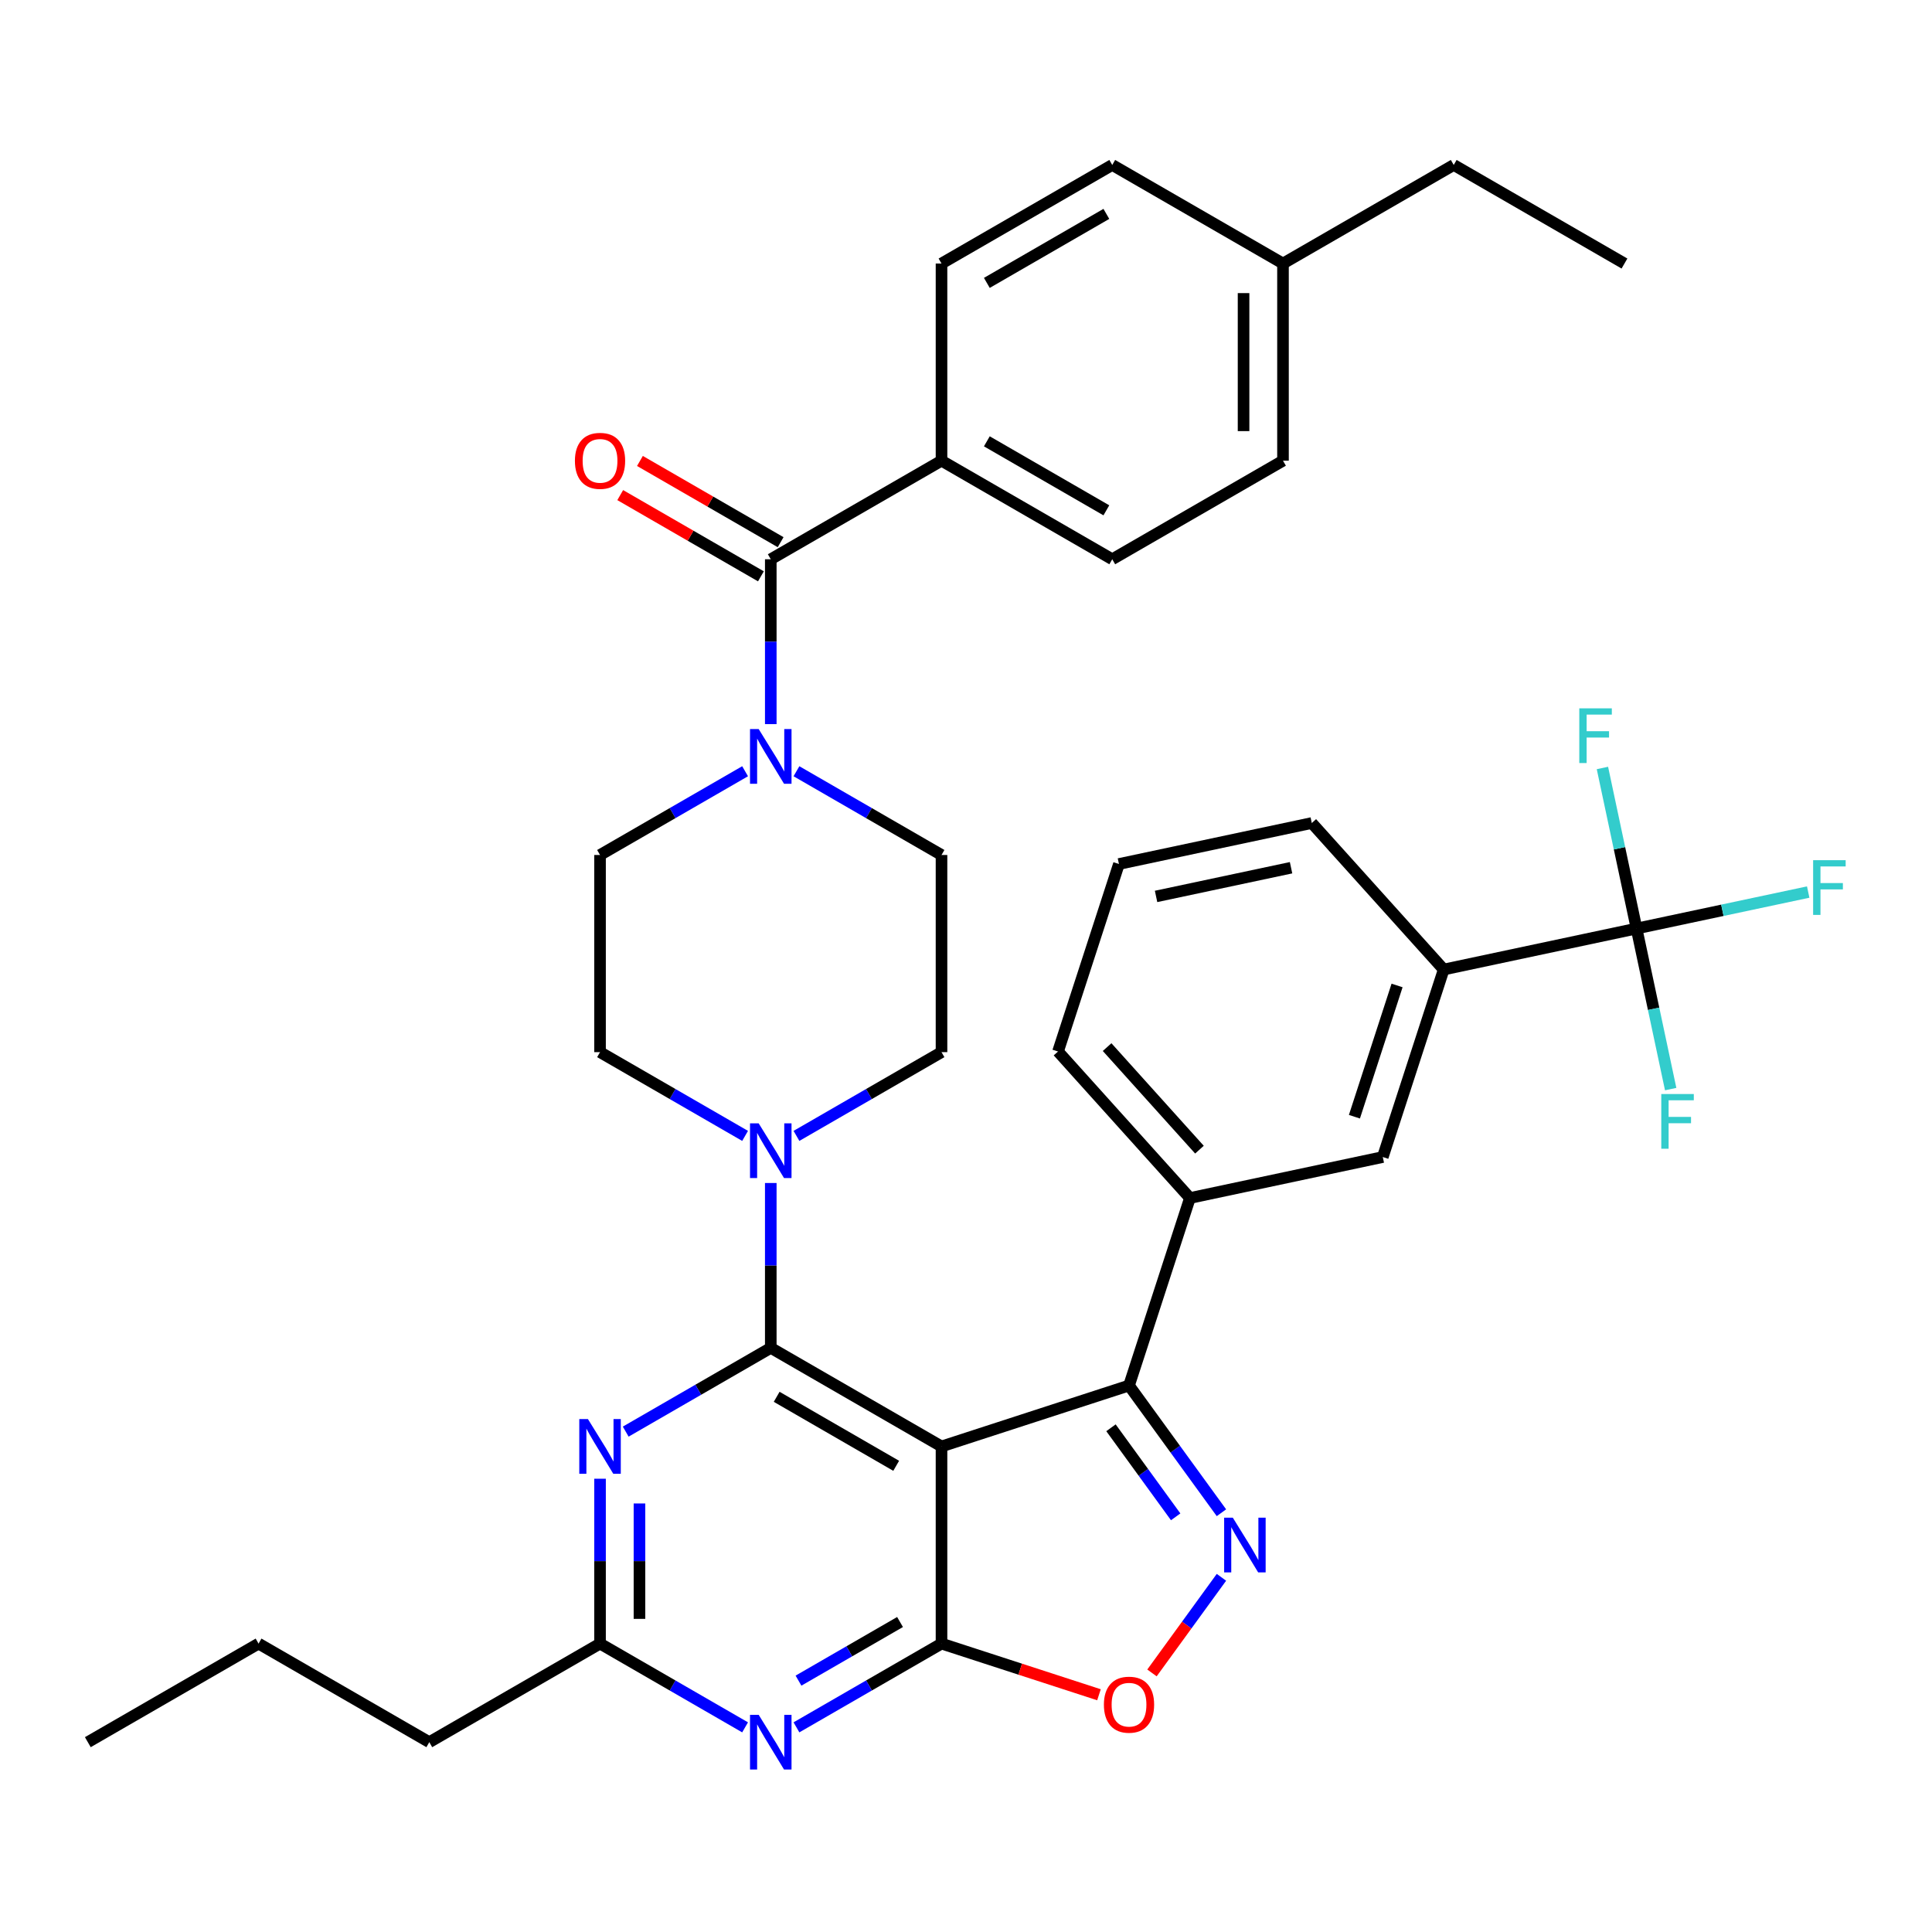 <?xml version='1.0' encoding='iso-8859-1'?>
<svg version='1.1' baseProfile='full'
              xmlns='http://www.w3.org/2000/svg'
                      xmlns:rdkit='http://www.rdkit.org/xml'
                      xmlns:xlink='http://www.w3.org/1999/xlink'
                  xml:space='preserve'
width='1000px' height='1000px' viewBox='0 0 1000 1000'>
<!-- END OF HEADER -->
<rect style='opacity:1.0;fill:#FFFFFF;stroke:none' width='1000' height='1000' x='0' y='0'> </rect>
<path class='bond-0' d='M 487.325,748.678 L 398.951,697.655' style='fill:none;fill-rule:evenodd;stroke:#000000;stroke-width:6px;stroke-linecap:butt;stroke-linejoin:miter;stroke-opacity:1' />
<path class='bond-0' d='M 463.865,758.7 L 402.003,722.984' style='fill:none;fill-rule:evenodd;stroke:#000000;stroke-width:6px;stroke-linecap:butt;stroke-linejoin:miter;stroke-opacity:1' />
<path class='bond-1' d='M 487.325,748.678 L 487.325,850.724' style='fill:none;fill-rule:evenodd;stroke:#000000;stroke-width:6px;stroke-linecap:butt;stroke-linejoin:miter;stroke-opacity:1' />
<path class='bond-3' d='M 487.325,748.678 L 584.377,717.144' style='fill:none;fill-rule:evenodd;stroke:#000000;stroke-width:6px;stroke-linecap:butt;stroke-linejoin:miter;stroke-opacity:1' />
<path class='bond-4' d='M 398.951,697.655 L 361.41,719.33' style='fill:none;fill-rule:evenodd;stroke:#000000;stroke-width:6px;stroke-linecap:butt;stroke-linejoin:miter;stroke-opacity:1' />
<path class='bond-4' d='M 361.41,719.33 L 323.868,741.005' style='fill:none;fill-rule:evenodd;stroke:#0000FF;stroke-width:6px;stroke-linecap:butt;stroke-linejoin:miter;stroke-opacity:1' />
<path class='bond-7' d='M 398.951,697.655 L 398.951,654.988' style='fill:none;fill-rule:evenodd;stroke:#000000;stroke-width:6px;stroke-linecap:butt;stroke-linejoin:miter;stroke-opacity:1' />
<path class='bond-7' d='M 398.951,654.988 L 398.951,612.321' style='fill:none;fill-rule:evenodd;stroke:#0000FF;stroke-width:6px;stroke-linecap:butt;stroke-linejoin:miter;stroke-opacity:1' />
<path class='bond-5' d='M 487.325,850.724 L 449.784,872.399' style='fill:none;fill-rule:evenodd;stroke:#000000;stroke-width:6px;stroke-linecap:butt;stroke-linejoin:miter;stroke-opacity:1' />
<path class='bond-5' d='M 449.784,872.399 L 412.242,894.073' style='fill:none;fill-rule:evenodd;stroke:#0000FF;stroke-width:6px;stroke-linecap:butt;stroke-linejoin:miter;stroke-opacity:1' />
<path class='bond-5' d='M 465.858,839.552 L 439.579,854.724' style='fill:none;fill-rule:evenodd;stroke:#000000;stroke-width:6px;stroke-linecap:butt;stroke-linejoin:miter;stroke-opacity:1' />
<path class='bond-5' d='M 439.579,854.724 L 413.3,869.896' style='fill:none;fill-rule:evenodd;stroke:#0000FF;stroke-width:6px;stroke-linecap:butt;stroke-linejoin:miter;stroke-opacity:1' />
<path class='bond-6' d='M 487.325,850.724 L 528.075,863.964' style='fill:none;fill-rule:evenodd;stroke:#000000;stroke-width:6px;stroke-linecap:butt;stroke-linejoin:miter;stroke-opacity:1' />
<path class='bond-6' d='M 528.075,863.964 L 568.825,877.205' style='fill:none;fill-rule:evenodd;stroke:#FF0000;stroke-width:6px;stroke-linecap:butt;stroke-linejoin:miter;stroke-opacity:1' />
<path class='bond-2' d='M 632.216,782.99 L 608.296,750.067' style='fill:none;fill-rule:evenodd;stroke:#0000FF;stroke-width:6px;stroke-linecap:butt;stroke-linejoin:miter;stroke-opacity:1' />
<path class='bond-2' d='M 608.296,750.067 L 584.377,717.144' style='fill:none;fill-rule:evenodd;stroke:#000000;stroke-width:6px;stroke-linecap:butt;stroke-linejoin:miter;stroke-opacity:1' />
<path class='bond-2' d='M 608.529,785.109 L 591.785,762.063' style='fill:none;fill-rule:evenodd;stroke:#0000FF;stroke-width:6px;stroke-linecap:butt;stroke-linejoin:miter;stroke-opacity:1' />
<path class='bond-2' d='M 591.785,762.063 L 575.041,739.017' style='fill:none;fill-rule:evenodd;stroke:#000000;stroke-width:6px;stroke-linecap:butt;stroke-linejoin:miter;stroke-opacity:1' />
<path class='bond-37' d='M 632.216,816.412 L 614.238,841.158' style='fill:none;fill-rule:evenodd;stroke:#0000FF;stroke-width:6px;stroke-linecap:butt;stroke-linejoin:miter;stroke-opacity:1' />
<path class='bond-37' d='M 614.238,841.158 L 596.259,865.903' style='fill:none;fill-rule:evenodd;stroke:#FF0000;stroke-width:6px;stroke-linecap:butt;stroke-linejoin:miter;stroke-opacity:1' />
<path class='bond-12' d='M 584.377,717.144 L 615.91,620.093' style='fill:none;fill-rule:evenodd;stroke:#000000;stroke-width:6px;stroke-linecap:butt;stroke-linejoin:miter;stroke-opacity:1' />
<path class='bond-38' d='M 310.577,765.389 L 310.577,808.057' style='fill:none;fill-rule:evenodd;stroke:#0000FF;stroke-width:6px;stroke-linecap:butt;stroke-linejoin:miter;stroke-opacity:1' />
<path class='bond-38' d='M 310.577,808.057 L 310.577,850.724' style='fill:none;fill-rule:evenodd;stroke:#000000;stroke-width:6px;stroke-linecap:butt;stroke-linejoin:miter;stroke-opacity:1' />
<path class='bond-38' d='M 330.986,778.19 L 330.986,808.057' style='fill:none;fill-rule:evenodd;stroke:#0000FF;stroke-width:6px;stroke-linecap:butt;stroke-linejoin:miter;stroke-opacity:1' />
<path class='bond-38' d='M 330.986,808.057 L 330.986,837.924' style='fill:none;fill-rule:evenodd;stroke:#000000;stroke-width:6px;stroke-linecap:butt;stroke-linejoin:miter;stroke-opacity:1' />
<path class='bond-11' d='M 385.66,894.073 L 348.119,872.399' style='fill:none;fill-rule:evenodd;stroke:#0000FF;stroke-width:6px;stroke-linecap:butt;stroke-linejoin:miter;stroke-opacity:1' />
<path class='bond-11' d='M 348.119,872.399 L 310.577,850.724' style='fill:none;fill-rule:evenodd;stroke:#000000;stroke-width:6px;stroke-linecap:butt;stroke-linejoin:miter;stroke-opacity:1' />
<path class='bond-16' d='M 412.242,587.936 L 449.784,566.262' style='fill:none;fill-rule:evenodd;stroke:#0000FF;stroke-width:6px;stroke-linecap:butt;stroke-linejoin:miter;stroke-opacity:1' />
<path class='bond-16' d='M 449.784,566.262 L 487.325,544.587' style='fill:none;fill-rule:evenodd;stroke:#000000;stroke-width:6px;stroke-linecap:butt;stroke-linejoin:miter;stroke-opacity:1' />
<path class='bond-17' d='M 385.66,587.936 L 348.119,566.262' style='fill:none;fill-rule:evenodd;stroke:#0000FF;stroke-width:6px;stroke-linecap:butt;stroke-linejoin:miter;stroke-opacity:1' />
<path class='bond-17' d='M 348.119,566.262 L 310.577,544.587' style='fill:none;fill-rule:evenodd;stroke:#000000;stroke-width:6px;stroke-linecap:butt;stroke-linejoin:miter;stroke-opacity:1' />
<path class='bond-8' d='M 847.076,480.609 L 747.26,501.826' style='fill:none;fill-rule:evenodd;stroke:#000000;stroke-width:6px;stroke-linecap:butt;stroke-linejoin:miter;stroke-opacity:1' />
<path class='bond-21' d='M 847.076,480.609 L 891.498,471.167' style='fill:none;fill-rule:evenodd;stroke:#000000;stroke-width:6px;stroke-linecap:butt;stroke-linejoin:miter;stroke-opacity:1' />
<path class='bond-21' d='M 891.498,471.167 L 935.92,461.725' style='fill:none;fill-rule:evenodd;stroke:#33CCCC;stroke-width:6px;stroke-linecap:butt;stroke-linejoin:miter;stroke-opacity:1' />
<path class='bond-22' d='M 847.076,480.609 L 855.908,522.161' style='fill:none;fill-rule:evenodd;stroke:#000000;stroke-width:6px;stroke-linecap:butt;stroke-linejoin:miter;stroke-opacity:1' />
<path class='bond-22' d='M 855.908,522.161 L 864.74,563.714' style='fill:none;fill-rule:evenodd;stroke:#33CCCC;stroke-width:6px;stroke-linecap:butt;stroke-linejoin:miter;stroke-opacity:1' />
<path class='bond-23' d='M 847.076,480.609 L 838.243,439.057' style='fill:none;fill-rule:evenodd;stroke:#000000;stroke-width:6px;stroke-linecap:butt;stroke-linejoin:miter;stroke-opacity:1' />
<path class='bond-23' d='M 838.243,439.057 L 829.411,397.504' style='fill:none;fill-rule:evenodd;stroke:#33CCCC;stroke-width:6px;stroke-linecap:butt;stroke-linejoin:miter;stroke-opacity:1' />
<path class='bond-9' d='M 398.951,289.473 L 398.951,332.14' style='fill:none;fill-rule:evenodd;stroke:#000000;stroke-width:6px;stroke-linecap:butt;stroke-linejoin:miter;stroke-opacity:1' />
<path class='bond-9' d='M 398.951,332.14 L 398.951,374.807' style='fill:none;fill-rule:evenodd;stroke:#0000FF;stroke-width:6px;stroke-linecap:butt;stroke-linejoin:miter;stroke-opacity:1' />
<path class='bond-15' d='M 398.951,289.473 L 487.325,238.45' style='fill:none;fill-rule:evenodd;stroke:#000000;stroke-width:6px;stroke-linecap:butt;stroke-linejoin:miter;stroke-opacity:1' />
<path class='bond-20' d='M 404.053,280.635 L 367.642,259.613' style='fill:none;fill-rule:evenodd;stroke:#000000;stroke-width:6px;stroke-linecap:butt;stroke-linejoin:miter;stroke-opacity:1' />
<path class='bond-20' d='M 367.642,259.613 L 331.23,238.591' style='fill:none;fill-rule:evenodd;stroke:#FF0000;stroke-width:6px;stroke-linecap:butt;stroke-linejoin:miter;stroke-opacity:1' />
<path class='bond-20' d='M 393.849,298.31 L 357.437,277.288' style='fill:none;fill-rule:evenodd;stroke:#000000;stroke-width:6px;stroke-linecap:butt;stroke-linejoin:miter;stroke-opacity:1' />
<path class='bond-20' d='M 357.437,277.288 L 321.026,256.266' style='fill:none;fill-rule:evenodd;stroke:#FF0000;stroke-width:6px;stroke-linecap:butt;stroke-linejoin:miter;stroke-opacity:1' />
<path class='bond-10' d='M 412.242,399.192 L 449.784,420.867' style='fill:none;fill-rule:evenodd;stroke:#0000FF;stroke-width:6px;stroke-linecap:butt;stroke-linejoin:miter;stroke-opacity:1' />
<path class='bond-10' d='M 449.784,420.867 L 487.325,442.541' style='fill:none;fill-rule:evenodd;stroke:#000000;stroke-width:6px;stroke-linecap:butt;stroke-linejoin:miter;stroke-opacity:1' />
<path class='bond-40' d='M 385.66,399.192 L 348.119,420.867' style='fill:none;fill-rule:evenodd;stroke:#0000FF;stroke-width:6px;stroke-linecap:butt;stroke-linejoin:miter;stroke-opacity:1' />
<path class='bond-40' d='M 348.119,420.867 L 310.577,442.541' style='fill:none;fill-rule:evenodd;stroke:#000000;stroke-width:6px;stroke-linecap:butt;stroke-linejoin:miter;stroke-opacity:1' />
<path class='bond-30' d='M 310.577,850.724 L 222.203,901.747' style='fill:none;fill-rule:evenodd;stroke:#000000;stroke-width:6px;stroke-linecap:butt;stroke-linejoin:miter;stroke-opacity:1' />
<path class='bond-14' d='M 615.91,620.093 L 715.726,598.877' style='fill:none;fill-rule:evenodd;stroke:#000000;stroke-width:6px;stroke-linecap:butt;stroke-linejoin:miter;stroke-opacity:1' />
<path class='bond-29' d='M 615.91,620.093 L 547.628,544.259' style='fill:none;fill-rule:evenodd;stroke:#000000;stroke-width:6px;stroke-linecap:butt;stroke-linejoin:miter;stroke-opacity:1' />
<path class='bond-29' d='M 620.835,595.062 L 573.038,541.977' style='fill:none;fill-rule:evenodd;stroke:#000000;stroke-width:6px;stroke-linecap:butt;stroke-linejoin:miter;stroke-opacity:1' />
<path class='bond-13' d='M 747.26,501.826 L 715.726,598.877' style='fill:none;fill-rule:evenodd;stroke:#000000;stroke-width:6px;stroke-linecap:butt;stroke-linejoin:miter;stroke-opacity:1' />
<path class='bond-13' d='M 723.12,510.076 L 701.046,578.012' style='fill:none;fill-rule:evenodd;stroke:#000000;stroke-width:6px;stroke-linecap:butt;stroke-linejoin:miter;stroke-opacity:1' />
<path class='bond-31' d='M 747.26,501.826 L 678.978,425.991' style='fill:none;fill-rule:evenodd;stroke:#000000;stroke-width:6px;stroke-linecap:butt;stroke-linejoin:miter;stroke-opacity:1' />
<path class='bond-24' d='M 487.325,238.45 L 575.699,289.473' style='fill:none;fill-rule:evenodd;stroke:#000000;stroke-width:6px;stroke-linecap:butt;stroke-linejoin:miter;stroke-opacity:1' />
<path class='bond-24' d='M 510.786,228.428 L 572.648,264.144' style='fill:none;fill-rule:evenodd;stroke:#000000;stroke-width:6px;stroke-linecap:butt;stroke-linejoin:miter;stroke-opacity:1' />
<path class='bond-25' d='M 487.325,238.45 L 487.325,136.404' style='fill:none;fill-rule:evenodd;stroke:#000000;stroke-width:6px;stroke-linecap:butt;stroke-linejoin:miter;stroke-opacity:1' />
<path class='bond-19' d='M 487.325,544.587 L 487.325,442.541' style='fill:none;fill-rule:evenodd;stroke:#000000;stroke-width:6px;stroke-linecap:butt;stroke-linejoin:miter;stroke-opacity:1' />
<path class='bond-18' d='M 310.577,544.587 L 310.577,442.541' style='fill:none;fill-rule:evenodd;stroke:#000000;stroke-width:6px;stroke-linecap:butt;stroke-linejoin:miter;stroke-opacity:1' />
<path class='bond-27' d='M 575.699,289.473 L 664.074,238.45' style='fill:none;fill-rule:evenodd;stroke:#000000;stroke-width:6px;stroke-linecap:butt;stroke-linejoin:miter;stroke-opacity:1' />
<path class='bond-26' d='M 487.325,136.404 L 575.699,85.381' style='fill:none;fill-rule:evenodd;stroke:#000000;stroke-width:6px;stroke-linecap:butt;stroke-linejoin:miter;stroke-opacity:1' />
<path class='bond-26' d='M 510.786,146.426 L 572.648,110.71' style='fill:none;fill-rule:evenodd;stroke:#000000;stroke-width:6px;stroke-linecap:butt;stroke-linejoin:miter;stroke-opacity:1' />
<path class='bond-41' d='M 575.699,85.381 L 664.074,136.404' style='fill:none;fill-rule:evenodd;stroke:#000000;stroke-width:6px;stroke-linecap:butt;stroke-linejoin:miter;stroke-opacity:1' />
<path class='bond-28' d='M 664.074,238.45 L 664.074,136.404' style='fill:none;fill-rule:evenodd;stroke:#000000;stroke-width:6px;stroke-linecap:butt;stroke-linejoin:miter;stroke-opacity:1' />
<path class='bond-28' d='M 643.664,223.143 L 643.664,151.711' style='fill:none;fill-rule:evenodd;stroke:#000000;stroke-width:6px;stroke-linecap:butt;stroke-linejoin:miter;stroke-opacity:1' />
<path class='bond-33' d='M 664.074,136.404 L 752.448,85.381' style='fill:none;fill-rule:evenodd;stroke:#000000;stroke-width:6px;stroke-linecap:butt;stroke-linejoin:miter;stroke-opacity:1' />
<path class='bond-32' d='M 547.628,544.259 L 579.162,447.207' style='fill:none;fill-rule:evenodd;stroke:#000000;stroke-width:6px;stroke-linecap:butt;stroke-linejoin:miter;stroke-opacity:1' />
<path class='bond-34' d='M 222.203,901.747 L 133.829,850.724' style='fill:none;fill-rule:evenodd;stroke:#000000;stroke-width:6px;stroke-linecap:butt;stroke-linejoin:miter;stroke-opacity:1' />
<path class='bond-39' d='M 678.978,425.991 L 579.162,447.207' style='fill:none;fill-rule:evenodd;stroke:#000000;stroke-width:6px;stroke-linecap:butt;stroke-linejoin:miter;stroke-opacity:1' />
<path class='bond-39' d='M 668.249,449.136 L 598.378,463.988' style='fill:none;fill-rule:evenodd;stroke:#000000;stroke-width:6px;stroke-linecap:butt;stroke-linejoin:miter;stroke-opacity:1' />
<path class='bond-35' d='M 752.448,85.381 L 840.822,136.404' style='fill:none;fill-rule:evenodd;stroke:#000000;stroke-width:6px;stroke-linecap:butt;stroke-linejoin:miter;stroke-opacity:1' />
<path class='bond-36' d='M 133.829,850.724 L 45.455,901.747' style='fill:none;fill-rule:evenodd;stroke:#000000;stroke-width:6px;stroke-linecap:butt;stroke-linejoin:miter;stroke-opacity:1' />
<path  class='atom-3' d='M 638.097 785.541
L 647.377 800.541
Q 648.297 802.021, 649.777 804.701
Q 651.257 807.381, 651.337 807.541
L 651.337 785.541
L 655.097 785.541
L 655.097 813.861
L 651.217 813.861
L 641.257 797.461
Q 640.097 795.541, 638.857 793.341
Q 637.657 791.141, 637.297 790.461
L 637.297 813.861
L 633.617 813.861
L 633.617 785.541
L 638.097 785.541
' fill='#0000FF'/>
<path  class='atom-5' d='M 304.317 734.518
L 313.597 749.518
Q 314.517 750.998, 315.997 753.678
Q 317.477 756.358, 317.557 756.518
L 317.557 734.518
L 321.317 734.518
L 321.317 762.838
L 317.437 762.838
L 307.477 746.438
Q 306.317 744.518, 305.077 742.318
Q 303.877 740.118, 303.517 739.438
L 303.517 762.838
L 299.837 762.838
L 299.837 734.518
L 304.317 734.518
' fill='#0000FF'/>
<path  class='atom-6' d='M 392.691 887.587
L 401.971 902.587
Q 402.891 904.067, 404.371 906.747
Q 405.851 909.427, 405.931 909.587
L 405.931 887.587
L 409.691 887.587
L 409.691 915.907
L 405.811 915.907
L 395.851 899.507
Q 394.691 897.587, 393.451 895.387
Q 392.251 893.187, 391.891 892.507
L 391.891 915.907
L 388.211 915.907
L 388.211 887.587
L 392.691 887.587
' fill='#0000FF'/>
<path  class='atom-7' d='M 571.377 882.338
Q 571.377 875.538, 574.737 871.738
Q 578.097 867.938, 584.377 867.938
Q 590.657 867.938, 594.017 871.738
Q 597.377 875.538, 597.377 882.338
Q 597.377 889.218, 593.977 893.138
Q 590.577 897.018, 584.377 897.018
Q 578.137 897.018, 574.737 893.138
Q 571.377 889.258, 571.377 882.338
M 584.377 893.818
Q 588.697 893.818, 591.017 890.938
Q 593.377 888.018, 593.377 882.338
Q 593.377 876.778, 591.017 873.978
Q 588.697 871.138, 584.377 871.138
Q 580.057 871.138, 577.697 873.938
Q 575.377 876.738, 575.377 882.338
Q 575.377 888.058, 577.697 890.938
Q 580.057 893.818, 584.377 893.818
' fill='#FF0000'/>
<path  class='atom-8' d='M 392.691 581.45
L 401.971 596.45
Q 402.891 597.93, 404.371 600.61
Q 405.851 603.29, 405.931 603.45
L 405.931 581.45
L 409.691 581.45
L 409.691 609.77
L 405.811 609.77
L 395.851 593.37
Q 394.691 591.45, 393.451 589.25
Q 392.251 587.05, 391.891 586.37
L 391.891 609.77
L 388.211 609.77
L 388.211 581.45
L 392.691 581.45
' fill='#0000FF'/>
<path  class='atom-11' d='M 392.691 377.358
L 401.971 392.358
Q 402.891 393.838, 404.371 396.518
Q 405.851 399.198, 405.931 399.358
L 405.931 377.358
L 409.691 377.358
L 409.691 405.678
L 405.811 405.678
L 395.851 389.278
Q 394.691 387.358, 393.451 385.158
Q 392.251 382.958, 391.891 382.278
L 391.891 405.678
L 388.211 405.678
L 388.211 377.358
L 392.691 377.358
' fill='#0000FF'/>
<path  class='atom-21' d='M 297.577 238.53
Q 297.577 231.73, 300.937 227.93
Q 304.297 224.13, 310.577 224.13
Q 316.857 224.13, 320.217 227.93
Q 323.577 231.73, 323.577 238.53
Q 323.577 245.41, 320.177 249.33
Q 316.777 253.21, 310.577 253.21
Q 304.337 253.21, 300.937 249.33
Q 297.577 245.45, 297.577 238.53
M 310.577 250.01
Q 314.897 250.01, 317.217 247.13
Q 319.577 244.21, 319.577 238.53
Q 319.577 232.97, 317.217 230.17
Q 314.897 227.33, 310.577 227.33
Q 306.257 227.33, 303.897 230.13
Q 301.577 232.93, 301.577 238.53
Q 301.577 244.25, 303.897 247.13
Q 306.257 250.01, 310.577 250.01
' fill='#FF0000'/>
<path  class='atom-22' d='M 938.471 445.233
L 955.311 445.233
L 955.311 448.473
L 942.271 448.473
L 942.271 457.073
L 953.871 457.073
L 953.871 460.353
L 942.271 460.353
L 942.271 473.553
L 938.471 473.553
L 938.471 445.233
' fill='#33CCCC'/>
<path  class='atom-23' d='M 859.872 566.265
L 876.712 566.265
L 876.712 569.505
L 863.672 569.505
L 863.672 578.105
L 875.272 578.105
L 875.272 581.385
L 863.672 581.385
L 863.672 594.585
L 859.872 594.585
L 859.872 566.265
' fill='#33CCCC'/>
<path  class='atom-24' d='M 817.439 366.633
L 834.279 366.633
L 834.279 369.873
L 821.239 369.873
L 821.239 378.473
L 832.839 378.473
L 832.839 381.753
L 821.239 381.753
L 821.239 394.953
L 817.439 394.953
L 817.439 366.633
' fill='#33CCCC'/>
</svg>

